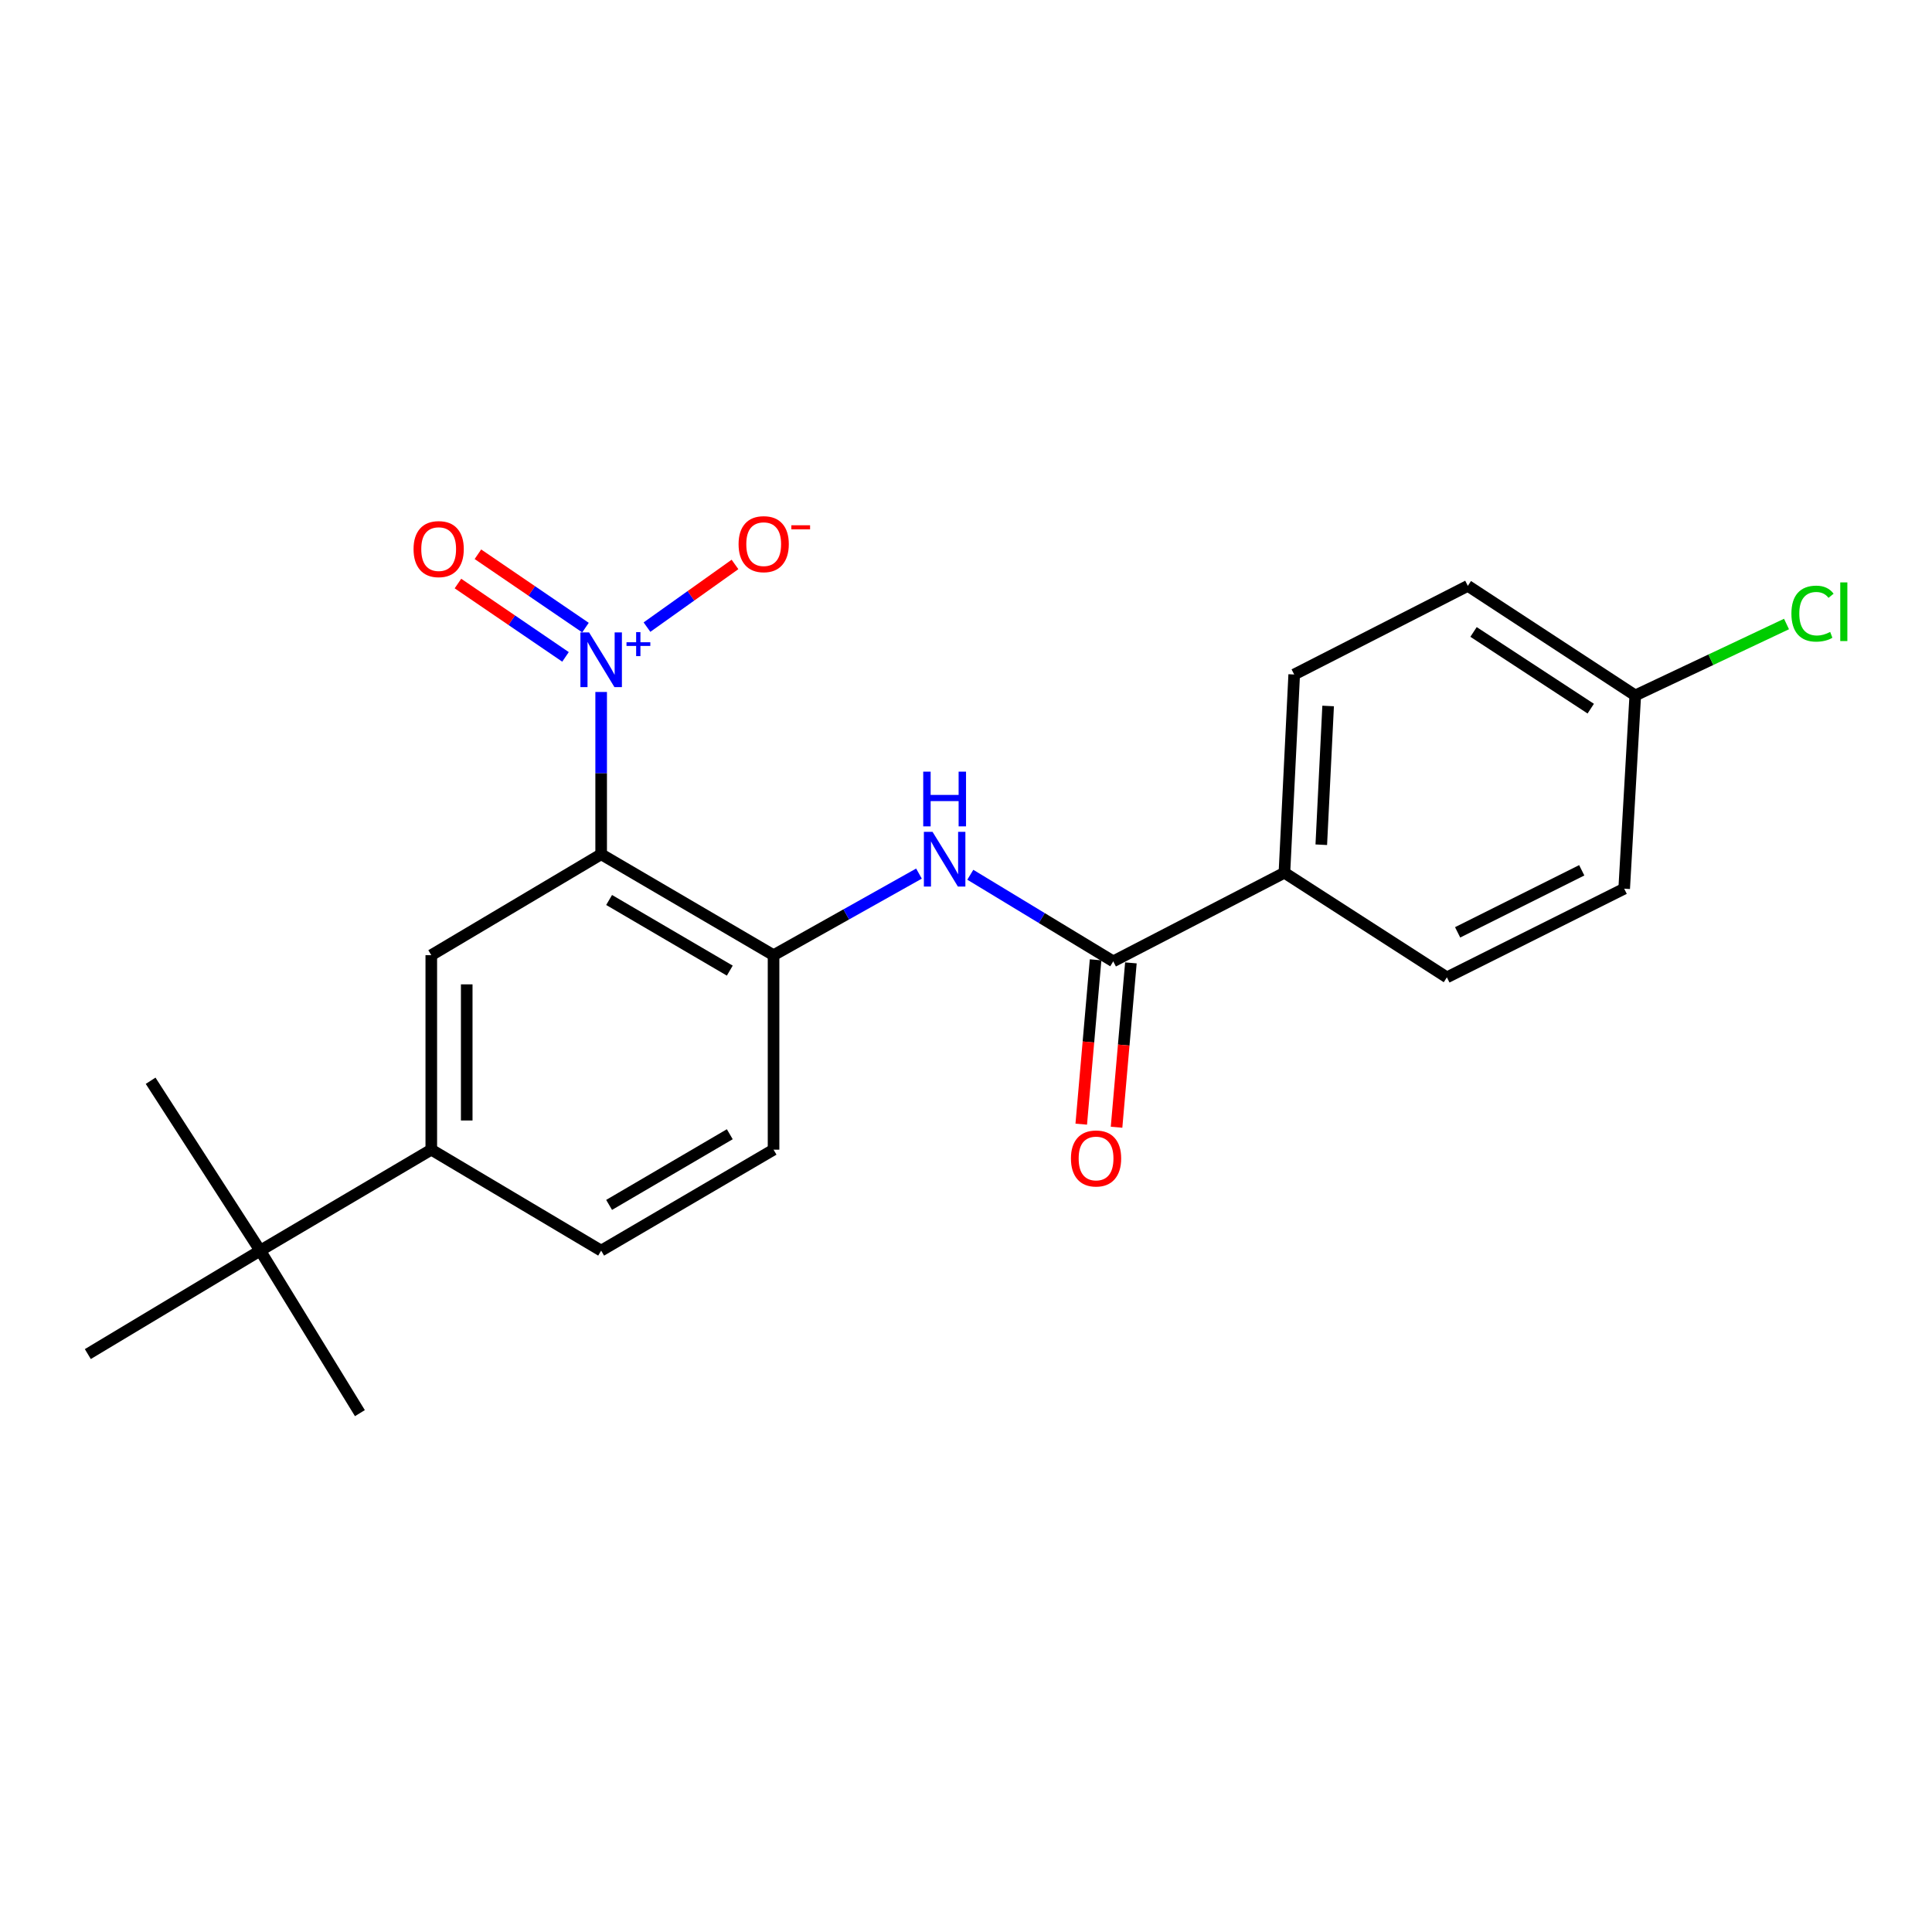 <?xml version='1.0' encoding='iso-8859-1'?>
<svg version='1.1' baseProfile='full'
              xmlns='http://www.w3.org/2000/svg'
                      xmlns:rdkit='http://www.rdkit.org/xml'
                      xmlns:xlink='http://www.w3.org/1999/xlink'
                  xml:space='preserve'
width='1000px' height='1000px' viewBox='0 0 1000 1000'>
<!-- END OF HEADER -->
<rect style='opacity:1.0;fill:#FFFFFF;stroke:none' width='1000' height='1000' x='0' y='0'> </rect>
<path class='bond-0' d='M 311.16,442.162 L 311.16,400.163' style='fill:none;fill-rule:evenodd;stroke:#000000;stroke-width:6px;stroke-linecap:butt;stroke-linejoin:miter;stroke-opacity:1' />
<path class='bond-0' d='M 311.16,400.163 L 311.16,358.164' style='fill:none;fill-rule:evenodd;stroke:#0000FF;stroke-width:6px;stroke-linecap:butt;stroke-linejoin:miter;stroke-opacity:1' />
<path class='bond-1' d='M 311.16,442.162 L 400.391,494.4' style='fill:none;fill-rule:evenodd;stroke:#000000;stroke-width:6px;stroke-linecap:butt;stroke-linejoin:miter;stroke-opacity:1' />
<path class='bond-1' d='M 315.277,465.828 L 377.739,502.395' style='fill:none;fill-rule:evenodd;stroke:#000000;stroke-width:6px;stroke-linecap:butt;stroke-linejoin:miter;stroke-opacity:1' />
<path class='bond-4' d='M 311.16,442.162 L 223.234,494.4' style='fill:none;fill-rule:evenodd;stroke:#000000;stroke-width:6px;stroke-linecap:butt;stroke-linejoin:miter;stroke-opacity:1' />
<path class='bond-6' d='M 334.877,324.596 L 357.654,308.375' style='fill:none;fill-rule:evenodd;stroke:#0000FF;stroke-width:6px;stroke-linecap:butt;stroke-linejoin:miter;stroke-opacity:1' />
<path class='bond-6' d='M 357.654,308.375 L 380.431,292.154' style='fill:none;fill-rule:evenodd;stroke:#FF0000;stroke-width:6px;stroke-linecap:butt;stroke-linejoin:miter;stroke-opacity:1' />
<path class='bond-8' d='M 303.042,324.85 L 275.204,305.866' style='fill:none;fill-rule:evenodd;stroke:#0000FF;stroke-width:6px;stroke-linecap:butt;stroke-linejoin:miter;stroke-opacity:1' />
<path class='bond-8' d='M 275.204,305.866 L 247.365,286.882' style='fill:none;fill-rule:evenodd;stroke:#FF0000;stroke-width:6px;stroke-linecap:butt;stroke-linejoin:miter;stroke-opacity:1' />
<path class='bond-8' d='M 292.708,340.005 L 264.869,321.021' style='fill:none;fill-rule:evenodd;stroke:#0000FF;stroke-width:6px;stroke-linecap:butt;stroke-linejoin:miter;stroke-opacity:1' />
<path class='bond-8' d='M 264.869,321.021 L 237.031,302.037' style='fill:none;fill-rule:evenodd;stroke:#FF0000;stroke-width:6px;stroke-linecap:butt;stroke-linejoin:miter;stroke-opacity:1' />
<path class='bond-3' d='M 400.391,494.4 L 438.026,473.285' style='fill:none;fill-rule:evenodd;stroke:#000000;stroke-width:6px;stroke-linecap:butt;stroke-linejoin:miter;stroke-opacity:1' />
<path class='bond-3' d='M 438.026,473.285 L 475.661,452.17' style='fill:none;fill-rule:evenodd;stroke:#0000FF;stroke-width:6px;stroke-linecap:butt;stroke-linejoin:miter;stroke-opacity:1' />
<path class='bond-11' d='M 400.391,494.4 L 400.391,595.065' style='fill:none;fill-rule:evenodd;stroke:#000000;stroke-width:6px;stroke-linecap:butt;stroke-linejoin:miter;stroke-opacity:1' />
<path class='bond-2' d='M 576.213,497.59 L 539.222,475.181' style='fill:none;fill-rule:evenodd;stroke:#000000;stroke-width:6px;stroke-linecap:butt;stroke-linejoin:miter;stroke-opacity:1' />
<path class='bond-2' d='M 539.222,475.181 L 502.23,452.772' style='fill:none;fill-rule:evenodd;stroke:#0000FF;stroke-width:6px;stroke-linecap:butt;stroke-linejoin:miter;stroke-opacity:1' />
<path class='bond-7' d='M 576.213,497.59 L 664.812,451.721' style='fill:none;fill-rule:evenodd;stroke:#000000;stroke-width:6px;stroke-linecap:butt;stroke-linejoin:miter;stroke-opacity:1' />
<path class='bond-10' d='M 567.076,496.793 L 563.364,539.328' style='fill:none;fill-rule:evenodd;stroke:#000000;stroke-width:6px;stroke-linecap:butt;stroke-linejoin:miter;stroke-opacity:1' />
<path class='bond-10' d='M 563.364,539.328 L 559.653,581.863' style='fill:none;fill-rule:evenodd;stroke:#FF0000;stroke-width:6px;stroke-linecap:butt;stroke-linejoin:miter;stroke-opacity:1' />
<path class='bond-10' d='M 585.35,498.387 L 581.638,540.923' style='fill:none;fill-rule:evenodd;stroke:#000000;stroke-width:6px;stroke-linecap:butt;stroke-linejoin:miter;stroke-opacity:1' />
<path class='bond-10' d='M 581.638,540.923 L 577.927,583.458' style='fill:none;fill-rule:evenodd;stroke:#FF0000;stroke-width:6px;stroke-linecap:butt;stroke-linejoin:miter;stroke-opacity:1' />
<path class='bond-5' d='M 223.234,494.4 L 223.234,595.065' style='fill:none;fill-rule:evenodd;stroke:#000000;stroke-width:6px;stroke-linecap:butt;stroke-linejoin:miter;stroke-opacity:1' />
<path class='bond-5' d='M 241.577,509.5 L 241.577,579.966' style='fill:none;fill-rule:evenodd;stroke:#000000;stroke-width:6px;stroke-linecap:butt;stroke-linejoin:miter;stroke-opacity:1' />
<path class='bond-9' d='M 223.234,595.065 L 134.675,647.324' style='fill:none;fill-rule:evenodd;stroke:#000000;stroke-width:6px;stroke-linecap:butt;stroke-linejoin:miter;stroke-opacity:1' />
<path class='bond-12' d='M 223.234,595.065 L 311.16,647.324' style='fill:none;fill-rule:evenodd;stroke:#000000;stroke-width:6px;stroke-linecap:butt;stroke-linejoin:miter;stroke-opacity:1' />
<path class='bond-13' d='M 664.812,451.721 L 669.877,349.12' style='fill:none;fill-rule:evenodd;stroke:#000000;stroke-width:6px;stroke-linecap:butt;stroke-linejoin:miter;stroke-opacity:1' />
<path class='bond-13' d='M 683.893,437.235 L 687.439,365.414' style='fill:none;fill-rule:evenodd;stroke:#000000;stroke-width:6px;stroke-linecap:butt;stroke-linejoin:miter;stroke-opacity:1' />
<path class='bond-14' d='M 664.812,451.721 L 748.907,505.875' style='fill:none;fill-rule:evenodd;stroke:#000000;stroke-width:6px;stroke-linecap:butt;stroke-linejoin:miter;stroke-opacity:1' />
<path class='bond-19' d='M 134.675,647.324 L 77.963,559.397' style='fill:none;fill-rule:evenodd;stroke:#000000;stroke-width:6px;stroke-linecap:butt;stroke-linejoin:miter;stroke-opacity:1' />
<path class='bond-20' d='M 134.675,647.324 L 186.282,731.439' style='fill:none;fill-rule:evenodd;stroke:#000000;stroke-width:6px;stroke-linecap:butt;stroke-linejoin:miter;stroke-opacity:1' />
<path class='bond-21' d='M 134.675,647.324 L 45.455,700.866' style='fill:none;fill-rule:evenodd;stroke:#000000;stroke-width:6px;stroke-linecap:butt;stroke-linejoin:miter;stroke-opacity:1' />
<path class='bond-22' d='M 400.391,595.065 L 311.16,647.324' style='fill:none;fill-rule:evenodd;stroke:#000000;stroke-width:6px;stroke-linecap:butt;stroke-linejoin:miter;stroke-opacity:1' />
<path class='bond-22' d='M 377.736,587.075 L 315.274,623.656' style='fill:none;fill-rule:evenodd;stroke:#000000;stroke-width:6px;stroke-linecap:butt;stroke-linejoin:miter;stroke-opacity:1' />
<path class='bond-17' d='M 669.877,349.12 L 759.75,303.241' style='fill:none;fill-rule:evenodd;stroke:#000000;stroke-width:6px;stroke-linecap:butt;stroke-linejoin:miter;stroke-opacity:1' />
<path class='bond-16' d='M 748.907,505.875 L 840.675,459.986' style='fill:none;fill-rule:evenodd;stroke:#000000;stroke-width:6px;stroke-linecap:butt;stroke-linejoin:miter;stroke-opacity:1' />
<path class='bond-16' d='M 754.468,482.585 L 818.706,450.463' style='fill:none;fill-rule:evenodd;stroke:#000000;stroke-width:6px;stroke-linecap:butt;stroke-linejoin:miter;stroke-opacity:1' />
<path class='bond-15' d='M 846.413,359.953 L 840.675,459.986' style='fill:none;fill-rule:evenodd;stroke:#000000;stroke-width:6px;stroke-linecap:butt;stroke-linejoin:miter;stroke-opacity:1' />
<path class='bond-18' d='M 846.413,359.953 L 885.554,341.469' style='fill:none;fill-rule:evenodd;stroke:#000000;stroke-width:6px;stroke-linecap:butt;stroke-linejoin:miter;stroke-opacity:1' />
<path class='bond-18' d='M 885.554,341.469 L 924.694,322.986' style='fill:none;fill-rule:evenodd;stroke:#00CC00;stroke-width:6px;stroke-linecap:butt;stroke-linejoin:miter;stroke-opacity:1' />
<path class='bond-23' d='M 846.413,359.953 L 759.75,303.241' style='fill:none;fill-rule:evenodd;stroke:#000000;stroke-width:6px;stroke-linecap:butt;stroke-linejoin:miter;stroke-opacity:1' />
<path class='bond-23' d='M 823.369,366.795 L 762.705,327.097' style='fill:none;fill-rule:evenodd;stroke:#000000;stroke-width:6px;stroke-linecap:butt;stroke-linejoin:miter;stroke-opacity:1' />
<path  class='atom-1' d='M 304.9 327.327
L 314.18 342.327
Q 315.1 343.807, 316.58 346.487
Q 318.06 349.167, 318.14 349.327
L 318.14 327.327
L 321.9 327.327
L 321.9 355.647
L 318.02 355.647
L 308.06 339.247
Q 306.9 337.327, 305.66 335.127
Q 304.46 332.927, 304.1 332.247
L 304.1 355.647
L 300.42 355.647
L 300.42 327.327
L 304.9 327.327
' fill='#0000FF'/>
<path  class='atom-1' d='M 324.276 332.432
L 329.266 332.432
L 329.266 327.178
L 331.483 327.178
L 331.483 332.432
L 336.605 332.432
L 336.605 334.333
L 331.483 334.333
L 331.483 339.613
L 329.266 339.613
L 329.266 334.333
L 324.276 334.333
L 324.276 332.432
' fill='#0000FF'/>
<path  class='atom-4' d='M 482.679 430.56
L 491.959 445.56
Q 492.879 447.04, 494.359 449.72
Q 495.839 452.4, 495.919 452.56
L 495.919 430.56
L 499.679 430.56
L 499.679 458.88
L 495.799 458.88
L 485.839 442.48
Q 484.679 440.56, 483.439 438.36
Q 482.239 436.16, 481.879 435.48
L 481.879 458.88
L 478.199 458.88
L 478.199 430.56
L 482.679 430.56
' fill='#0000FF'/>
<path  class='atom-4' d='M 477.859 399.408
L 481.699 399.408
L 481.699 411.448
L 496.179 411.448
L 496.179 399.408
L 500.019 399.408
L 500.019 427.728
L 496.179 427.728
L 496.179 414.648
L 481.699 414.648
L 481.699 427.728
L 477.859 427.728
L 477.859 399.408
' fill='#0000FF'/>
<path  class='atom-7' d='M 382.285 281.655
Q 382.285 274.855, 385.645 271.055
Q 389.005 267.255, 395.285 267.255
Q 401.565 267.255, 404.925 271.055
Q 408.285 274.855, 408.285 281.655
Q 408.285 288.535, 404.885 292.455
Q 401.485 296.335, 395.285 296.335
Q 389.045 296.335, 385.645 292.455
Q 382.285 288.575, 382.285 281.655
M 395.285 293.135
Q 399.605 293.135, 401.925 290.255
Q 404.285 287.335, 404.285 281.655
Q 404.285 276.095, 401.925 273.295
Q 399.605 270.455, 395.285 270.455
Q 390.965 270.455, 388.605 273.255
Q 386.285 276.055, 386.285 281.655
Q 386.285 287.375, 388.605 290.255
Q 390.965 293.135, 395.285 293.135
' fill='#FF0000'/>
<path  class='atom-7' d='M 409.605 271.877
L 419.294 271.877
L 419.294 273.989
L 409.605 273.989
L 409.605 271.877
' fill='#FF0000'/>
<path  class='atom-9' d='M 214.055 284.213
Q 214.055 277.413, 217.415 273.613
Q 220.775 269.813, 227.055 269.813
Q 233.335 269.813, 236.695 273.613
Q 240.055 277.413, 240.055 284.213
Q 240.055 291.093, 236.655 295.013
Q 233.255 298.893, 227.055 298.893
Q 220.815 298.893, 217.415 295.013
Q 214.055 291.133, 214.055 284.213
M 227.055 295.693
Q 231.375 295.693, 233.695 292.813
Q 236.055 289.893, 236.055 284.213
Q 236.055 278.653, 233.695 275.853
Q 231.375 273.013, 227.055 273.013
Q 222.735 273.013, 220.375 275.813
Q 218.055 278.613, 218.055 284.213
Q 218.055 289.933, 220.375 292.813
Q 222.735 295.693, 227.055 295.693
' fill='#FF0000'/>
<path  class='atom-11' d='M 554.317 599.619
Q 554.317 592.819, 557.677 589.019
Q 561.037 585.219, 567.317 585.219
Q 573.597 585.219, 576.957 589.019
Q 580.317 592.819, 580.317 599.619
Q 580.317 606.499, 576.917 610.419
Q 573.517 614.299, 567.317 614.299
Q 561.077 614.299, 557.677 610.419
Q 554.317 606.539, 554.317 599.619
M 567.317 611.099
Q 571.637 611.099, 573.957 608.219
Q 576.317 605.299, 576.317 599.619
Q 576.317 594.059, 573.957 591.259
Q 571.637 588.419, 567.317 588.419
Q 562.997 588.419, 560.637 591.219
Q 558.317 594.019, 558.317 599.619
Q 558.317 605.339, 560.637 608.219
Q 562.997 611.099, 567.317 611.099
' fill='#FF0000'/>
<path  class='atom-19' d='M 927.231 317.612
Q 927.231 310.572, 930.511 306.892
Q 933.831 303.172, 940.111 303.172
Q 945.951 303.172, 949.071 307.292
L 946.431 309.452
Q 944.151 306.452, 940.111 306.452
Q 935.831 306.452, 933.551 309.332
Q 931.311 312.172, 931.311 317.612
Q 931.311 323.212, 933.631 326.092
Q 935.991 328.972, 940.551 328.972
Q 943.671 328.972, 947.311 327.092
L 948.431 330.092
Q 946.951 331.052, 944.711 331.612
Q 942.471 332.172, 939.991 332.172
Q 933.831 332.172, 930.511 328.412
Q 927.231 324.652, 927.231 317.612
' fill='#00CC00'/>
<path  class='atom-19' d='M 952.511 301.452
L 956.191 301.452
L 956.191 331.812
L 952.511 331.812
L 952.511 301.452
' fill='#00CC00'/>
</svg>
